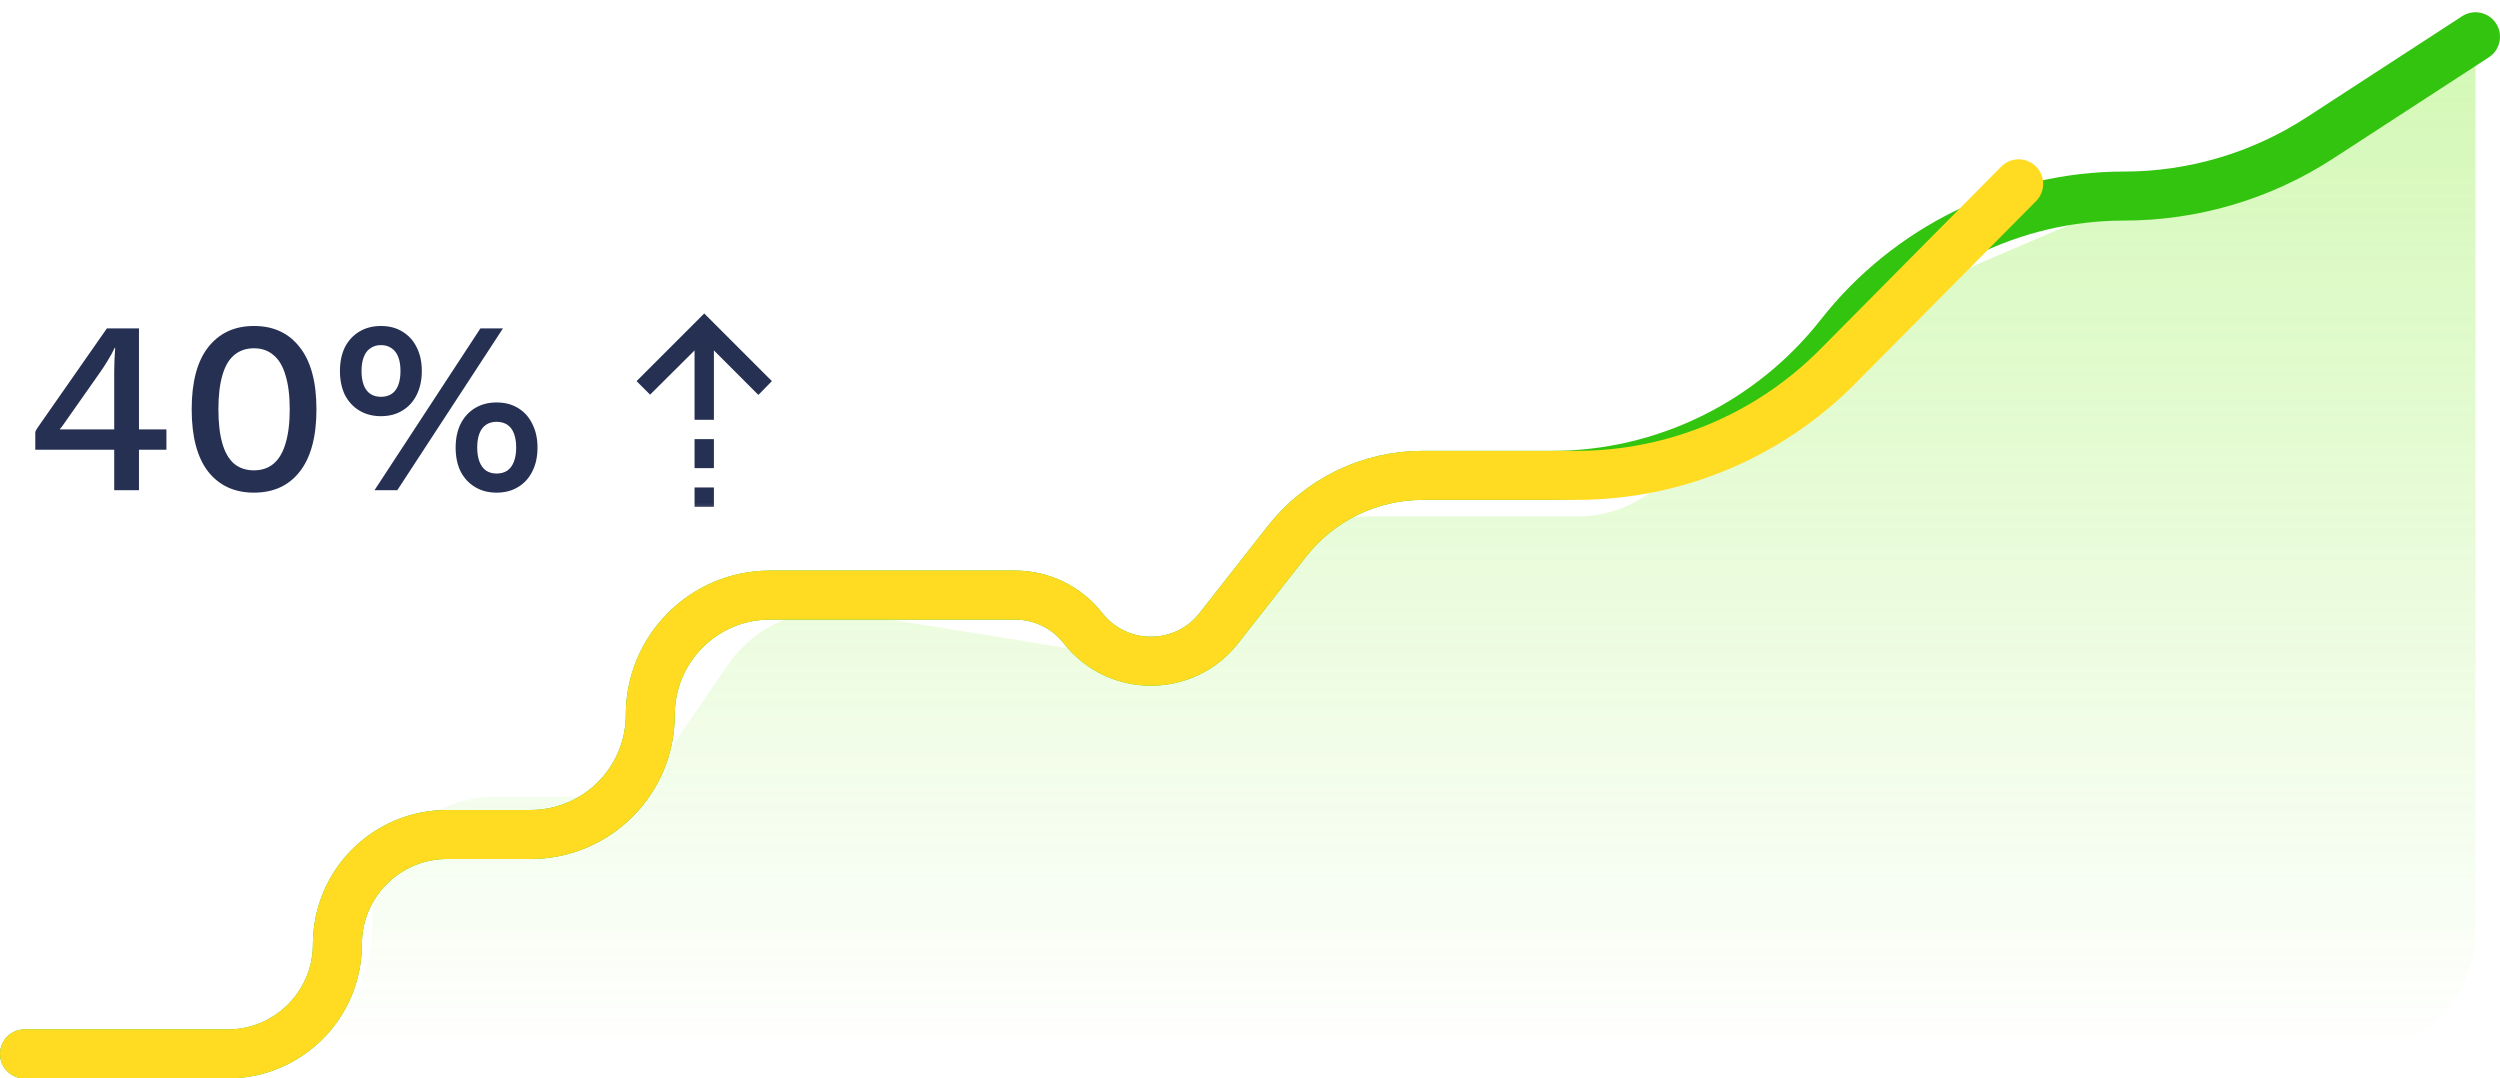 <svg width="102" height="44" viewBox="0 0 102 44" fill="none" xmlns="http://www.w3.org/2000/svg">
<path d="M15.184 37.512V38C15.184 40.761 12.946 43 10.184 43H96C98.761 43 101 40.761 101 38V2L89.5 7L79.53 11.273C79.178 11.424 78.844 11.615 78.535 11.842L67.322 20.096C66.463 20.729 65.425 21.07 64.358 21.07H55.833C54.65 21.07 53.504 21.49 52.601 22.255L48.756 25.512C47.642 26.456 46.17 26.866 44.728 26.634L34.626 25.004C32.717 24.696 30.802 25.517 29.708 27.111L27.49 30.341C26.557 31.7 25.015 32.512 23.368 32.512H20.184C17.423 32.512 15.184 34.75 15.184 37.512Z" fill="url(#paint0_linear_5088_93008)"/>
<path d="M1 43H9.289C11.762 43 13.766 40.996 13.766 38.523V38.523C13.766 36.051 15.77 34.047 18.243 34.047H21.648C24.345 34.047 26.532 31.86 26.532 29.163V29.163C26.532 26.466 28.718 24.279 31.416 24.279H41.413C42.496 24.279 43.518 24.776 44.185 25.628V25.628C45.596 27.427 48.319 27.427 49.729 25.628L52.501 22.093C53.837 20.39 55.881 19.395 58.045 19.395H63.334C67.905 19.395 72.253 17.255 75.074 13.658V13.658C77.855 10.111 82.143 8 86.65 8V8C89.489 8 92.267 7.177 94.647 5.63L101 1.5" stroke="#33C40F" stroke-width="2" stroke-linecap="round"/>
<path d="M1 43H9.289C11.762 43 13.766 40.996 13.766 38.523V38.523C13.766 36.051 15.77 34.047 18.243 34.047H21.648C24.345 34.047 26.532 31.86 26.532 29.163V29.163C26.532 26.466 28.718 24.279 31.416 24.279H41.413C42.496 24.279 43.518 24.776 44.185 25.628V25.628C45.596 27.427 48.319 27.427 49.729 25.628L52.501 22.093C53.837 20.39 55.881 19.395 58.045 19.395H64.321C68.323 19.395 72.159 17.796 74.976 14.953L82.362 7.5" stroke="#FFDC21" stroke-width="2" stroke-linecap="round"/>
<path d="M4.66 20V18.35H1.44V17.62C1.453 17.587 1.473 17.547 1.5 17.5C1.533 17.453 1.57 17.4 1.61 17.34L4.36 13.4H5.67V17.52H6.79V18.35H5.67V20H4.66ZM2.44 17.52H4.66V15.19C4.66 15.03 4.663 14.867 4.67 14.7C4.683 14.527 4.693 14.357 4.7 14.19H4.68C4.607 14.35 4.51 14.527 4.39 14.72C4.277 14.907 4.17 15.07 4.07 15.21L2.51 17.43C2.497 17.443 2.483 17.457 2.47 17.47C2.463 17.483 2.453 17.5 2.44 17.52ZM10.361 20.1C9.567 20.1 8.944 19.813 8.491 19.24C8.044 18.66 7.821 17.813 7.821 16.7C7.821 15.587 8.044 14.743 8.491 14.17C8.944 13.59 9.567 13.3 10.361 13.3C11.161 13.3 11.784 13.59 12.231 14.17C12.684 14.743 12.911 15.587 12.911 16.7C12.911 17.813 12.684 18.66 12.231 19.24C11.784 19.813 11.161 20.1 10.361 20.1ZM10.361 19.19C10.681 19.19 10.947 19.1 11.161 18.92C11.381 18.733 11.544 18.457 11.651 18.09C11.764 17.717 11.821 17.253 11.821 16.7C11.821 16.147 11.764 15.687 11.651 15.32C11.544 14.947 11.381 14.67 11.161 14.49C10.947 14.303 10.681 14.21 10.361 14.21C10.041 14.21 9.771 14.303 9.551 14.49C9.337 14.67 9.177 14.947 9.071 15.32C8.964 15.687 8.911 16.147 8.911 16.7C8.911 17.253 8.964 17.717 9.071 18.09C9.177 18.457 9.337 18.733 9.551 18.92C9.771 19.1 10.041 19.19 10.361 19.19ZM15.28 20L19.6 13.4H20.52L16.21 20H15.28ZM15.54 13.3C15.88 13.3 16.173 13.377 16.42 13.53C16.673 13.683 16.867 13.897 17 14.17C17.14 14.443 17.21 14.767 17.21 15.14C17.21 15.507 17.14 15.83 17 16.11C16.867 16.383 16.673 16.597 16.42 16.75C16.173 16.903 15.88 16.98 15.54 16.98C15.207 16.98 14.913 16.903 14.66 16.75C14.407 16.597 14.21 16.383 14.07 16.11C13.937 15.83 13.87 15.507 13.87 15.14C13.87 14.767 13.937 14.443 14.07 14.17C14.21 13.897 14.407 13.683 14.66 13.53C14.913 13.377 15.207 13.3 15.54 13.3ZM15.54 14.08C15.373 14.08 15.23 14.123 15.11 14.21C14.99 14.29 14.9 14.41 14.84 14.57C14.78 14.723 14.75 14.913 14.75 15.14C14.75 15.36 14.78 15.55 14.84 15.71C14.9 15.87 14.99 15.99 15.11 16.07C15.23 16.15 15.373 16.19 15.54 16.19C15.713 16.19 15.86 16.15 15.98 16.07C16.1 15.99 16.19 15.87 16.25 15.71C16.31 15.55 16.34 15.36 16.34 15.14C16.34 14.913 16.31 14.723 16.25 14.57C16.19 14.41 16.1 14.29 15.98 14.21C15.86 14.123 15.713 14.08 15.54 14.08ZM20.26 16.42C20.6 16.42 20.893 16.497 21.14 16.65C21.393 16.803 21.587 17.02 21.72 17.3C21.86 17.573 21.93 17.893 21.93 18.26C21.93 18.633 21.86 18.957 21.72 19.23C21.587 19.503 21.393 19.717 21.14 19.87C20.893 20.023 20.6 20.1 20.26 20.1C19.927 20.1 19.633 20.023 19.38 19.87C19.127 19.717 18.93 19.503 18.79 19.23C18.657 18.957 18.59 18.633 18.59 18.26C18.59 17.893 18.657 17.573 18.79 17.3C18.93 17.02 19.127 16.803 19.38 16.65C19.633 16.497 19.927 16.42 20.26 16.42ZM20.26 17.21C20.093 17.21 19.95 17.25 19.83 17.33C19.71 17.41 19.62 17.53 19.56 17.69C19.5 17.843 19.47 18.033 19.47 18.26C19.47 18.48 19.5 18.67 19.56 18.83C19.62 18.99 19.71 19.113 19.83 19.2C19.95 19.28 20.093 19.32 20.26 19.32C20.433 19.32 20.58 19.28 20.7 19.2C20.82 19.113 20.91 18.99 20.97 18.83C21.03 18.67 21.06 18.48 21.06 18.26C21.06 18.04 21.03 17.85 20.97 17.69C20.91 17.53 20.82 17.41 20.7 17.33C20.58 17.25 20.433 17.21 20.26 17.21Z" fill="#253053"/>
<mask id="mask0_5088_93008" style="mask-type:alpha" maskUnits="userSpaceOnUse" x="24" y="12" width="10" height="10">
<rect x="24" y="12" width="9.466" height="9.466" fill="#D9D9D9"/>
</mask>
<g mask="url(#mask0_5088_93008)">
<path d="M28.338 14.297L26.524 16.102L25.972 15.55L28.733 12.789L31.493 15.55L30.941 16.112L29.127 14.297V17.127H28.338V14.297ZM28.338 19.099V17.916H29.127V19.099H28.338ZM28.338 20.677V19.888H29.127V20.677H28.338Z" fill="#253053"/>
</g>
<defs>
<linearGradient id="paint0_linear_5088_93008" x1="51" y1="2" x2="51" y2="43" gradientUnits="userSpaceOnUse">
<stop stop-color="#6DE90B" stop-opacity="0.3"/>
<stop offset="1" stop-color="#6DE90B" stop-opacity="0"/>
</linearGradient>
</defs>
</svg>
